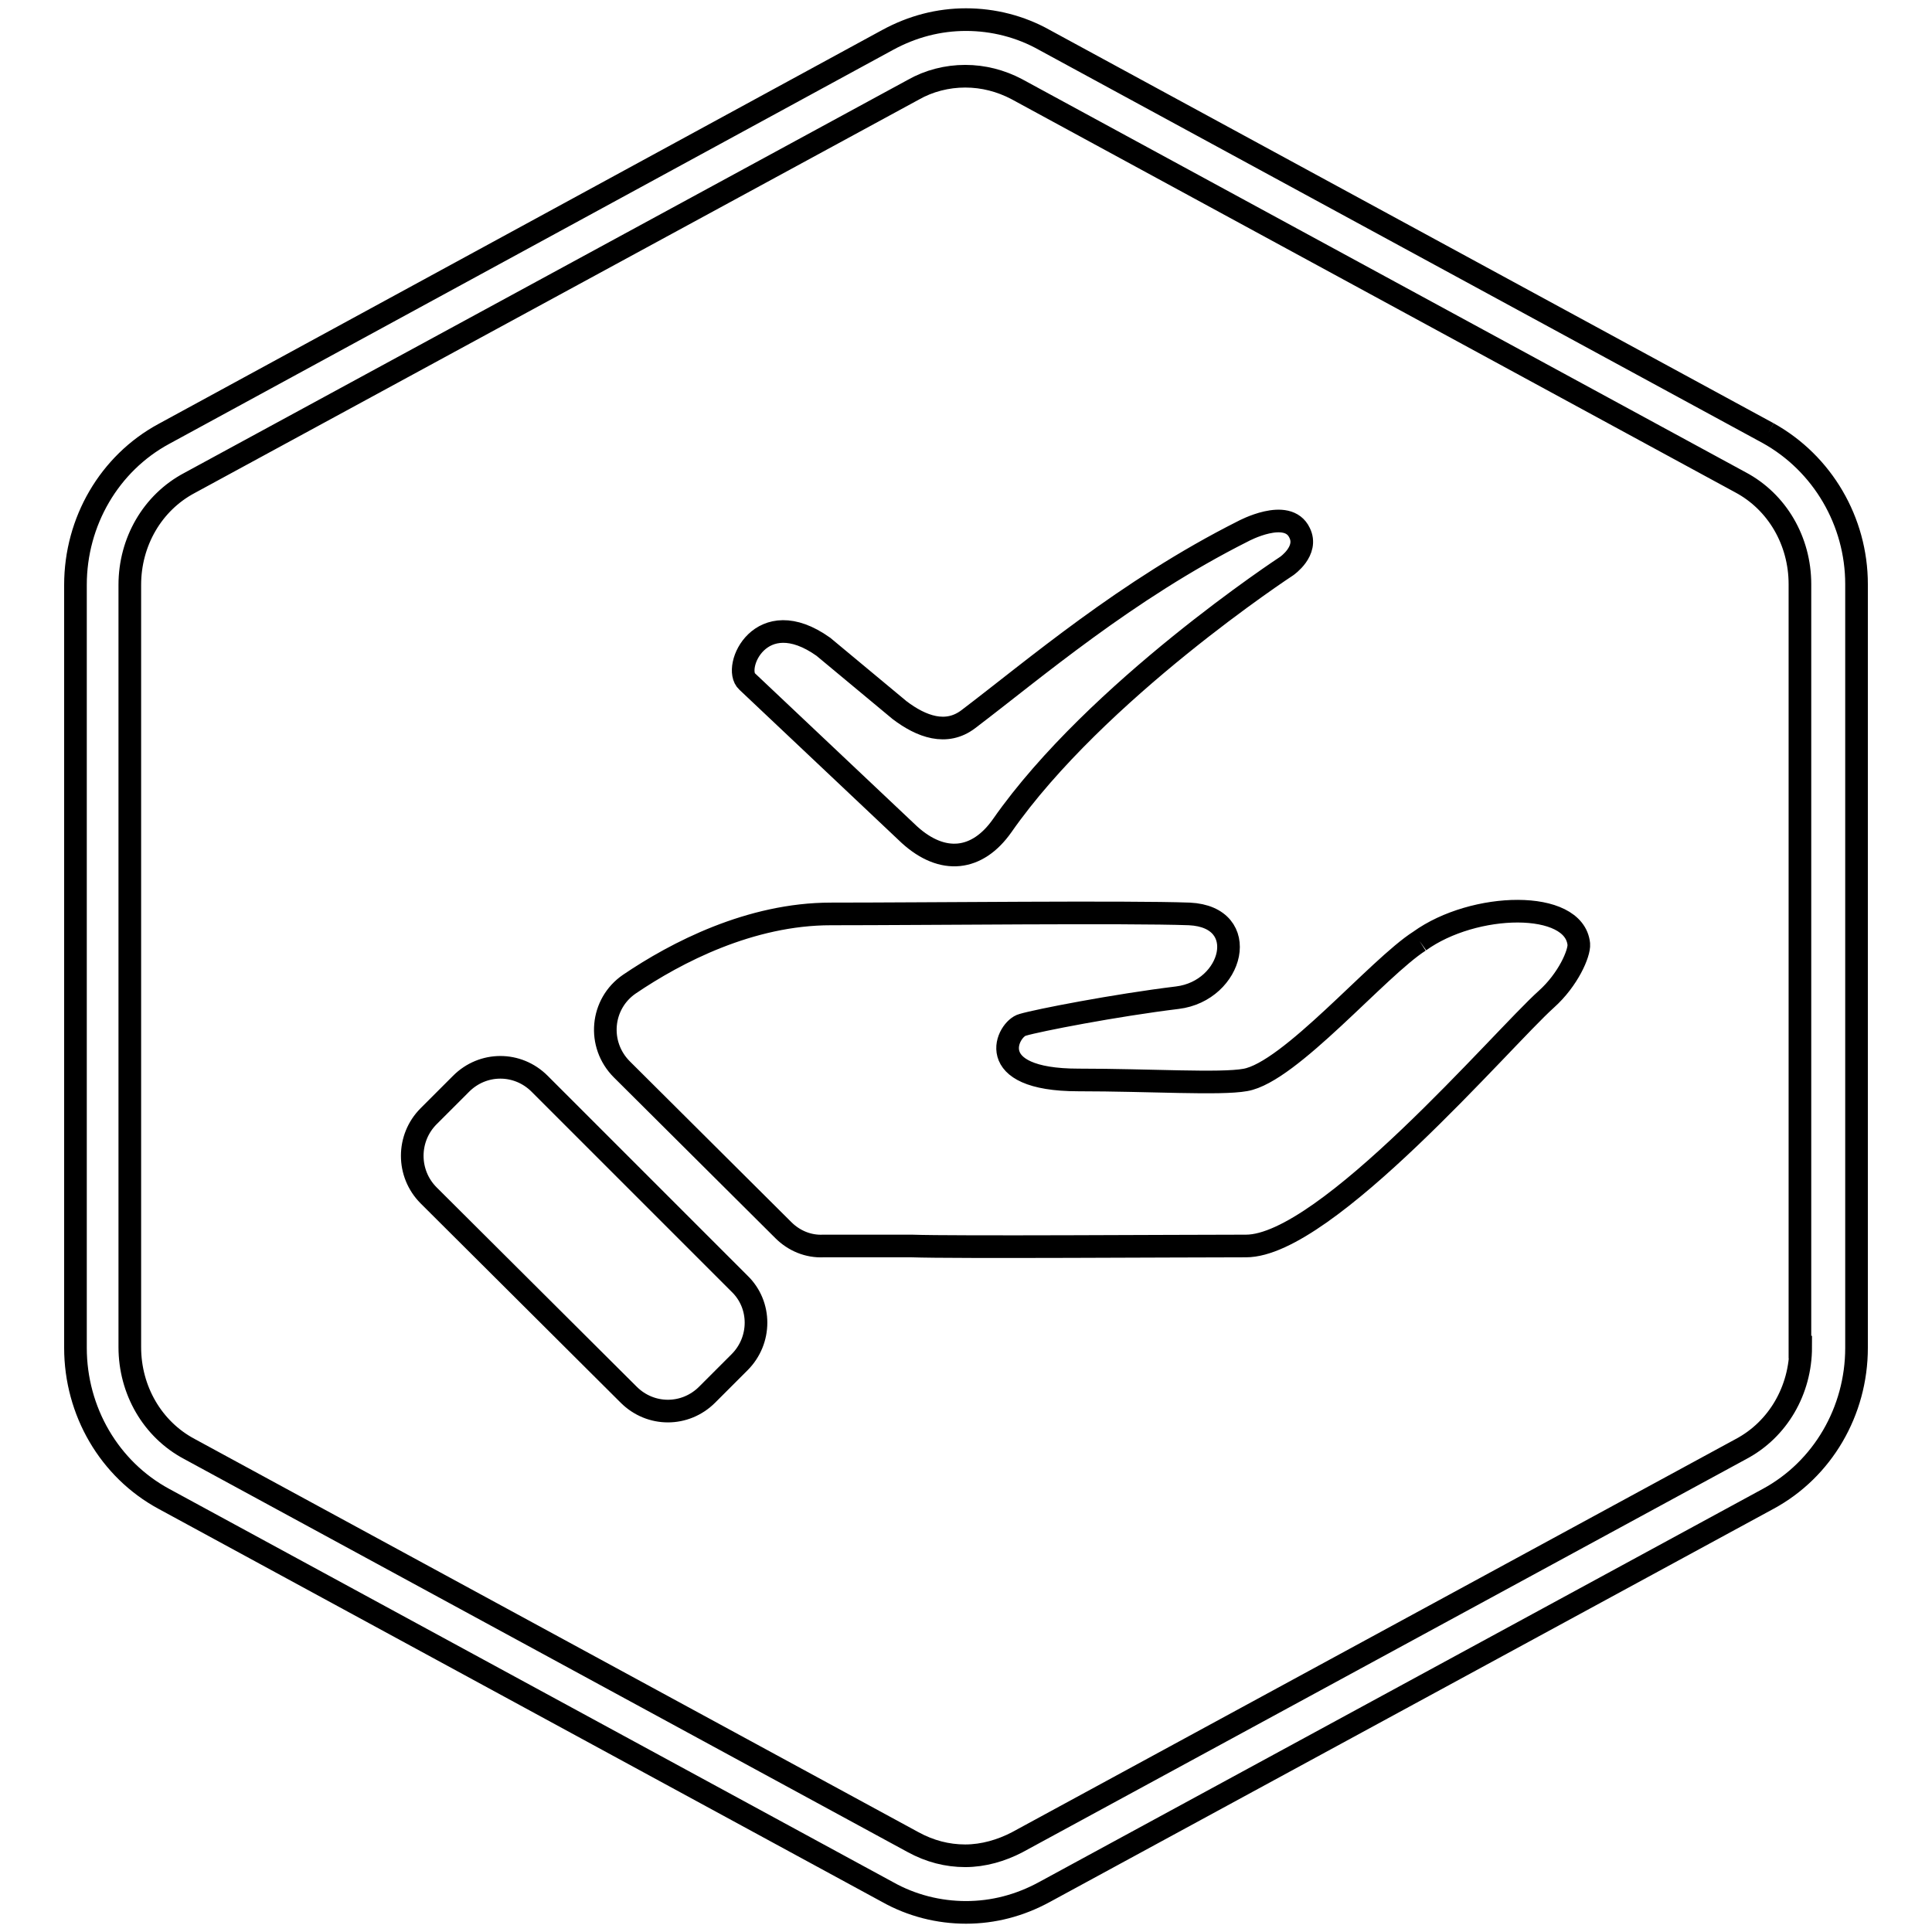 <?xml version="1.0" encoding="utf-8"?>
<!-- Svg Vector Icons : http://www.onlinewebfonts.com/icon -->
<!DOCTYPE svg PUBLIC "-//W3C//DTD SVG 1.1//EN" "http://www.w3.org/Graphics/SVG/1.1/DTD/svg11.dtd">
<svg version="1.1" xmlns="http://www.w3.org/2000/svg" xmlns:xlink="http://www.w3.org/1999/xlink" x="0px" y="0px" viewBox="0 0 256 256" enable-background="new 0 0 256 256" xml:space="preserve">
<g> <path stroke-width="3" fill-opacity="0" stroke="#000000"  d="M234.3,57.4L138.4,5.3c-3.2-1.8-6.8-2.7-10.4-2.7c-3.6,0-7.1,0.9-10.4,2.7L21.7,57.5 C14.5,61.4,10,69.1,10,77.5v101.1c0,8.4,4.5,16.1,11.7,20l95.9,52.1c3.2,1.8,6.8,2.7,10.4,2.7c3.6,0,7.1-0.9,10.4-2.7l95.9-52.1 c7.2-3.9,11.7-11.6,11.7-20V77.4C246,69.1,241.5,61.4,234.3,57.4 M238.6,178.5c0,5.7-3,10.9-7.9,13.5l-95.9,52.1 c-2.1,1.1-4.5,1.8-6.9,1.8c-2.4,0-4.7-0.6-6.9-1.8l-95.9-52.1c-4.9-2.6-7.9-7.8-7.9-13.5V77.5c0-5.7,3-10.9,7.9-13.5l95.9-52.1 c2.1-1.2,4.5-1.8,6.9-1.8c2.4,0,4.7,0.6,6.8,1.7l95.9,52.1c4.9,2.6,7.9,7.8,7.9,13.5V178.5z M71.5,143.6c-2.9-2.9-7.5-2.9-10.4,0 l-4.3,4.3c-2.9,2.9-2.9,7.6,0,10.5l26.5,26.4c2.9,2.9,7.5,2.9,10.4,0c1.4-1.4,2.9-2.9,4.3-4.3c2.9-2.9,2.9-7.6,0-10.4L71.5,143.6z  M188.1,124.7c-5.5,3.5-17.2,17.4-23.1,18.4c-3.3,0.6-12.7,0-22.1,0c-12.9,0-9.4-6.8-7.4-7.3c2-0.6,12.3-2.6,20.5-3.6 c7.4-0.9,9.9-10.7,1.6-11.1c-8.3-0.3-34.8,0-47.5,0c-10.7,0-20.5,5.1-26.7,9.3c-3.8,2.6-4.3,8-1,11.3l21.4,21.3 c1.4,1.4,3.3,2.2,5.3,2.1c3.1,0,8,0,11.7,0c5.6,0.2,35.4,0,44.3,0c10.6,0,33.9-27.4,39.8-32.7c2.9-2.6,4.4-6.1,4.3-7.3 C208.6,119.2,195.3,119.5,188.1,124.7 M120.5,110.6c4.4,4,9,3.5,12.3-1.2c12.5-17.9,37.7-34.4,37.7-34.4s2.9-2,1.7-4.4 c-1.6-3.4-7.5-0.2-7.5-0.2c-15.5,7.8-27.7,18.3-36.4,24.9c-2.9,2.2-6.2,1-9.1-1.2l-10.1-8.4c-8.3-5.9-12.1,2.8-10.1,4.6 L120.5,110.6z"/></g>
</svg>
